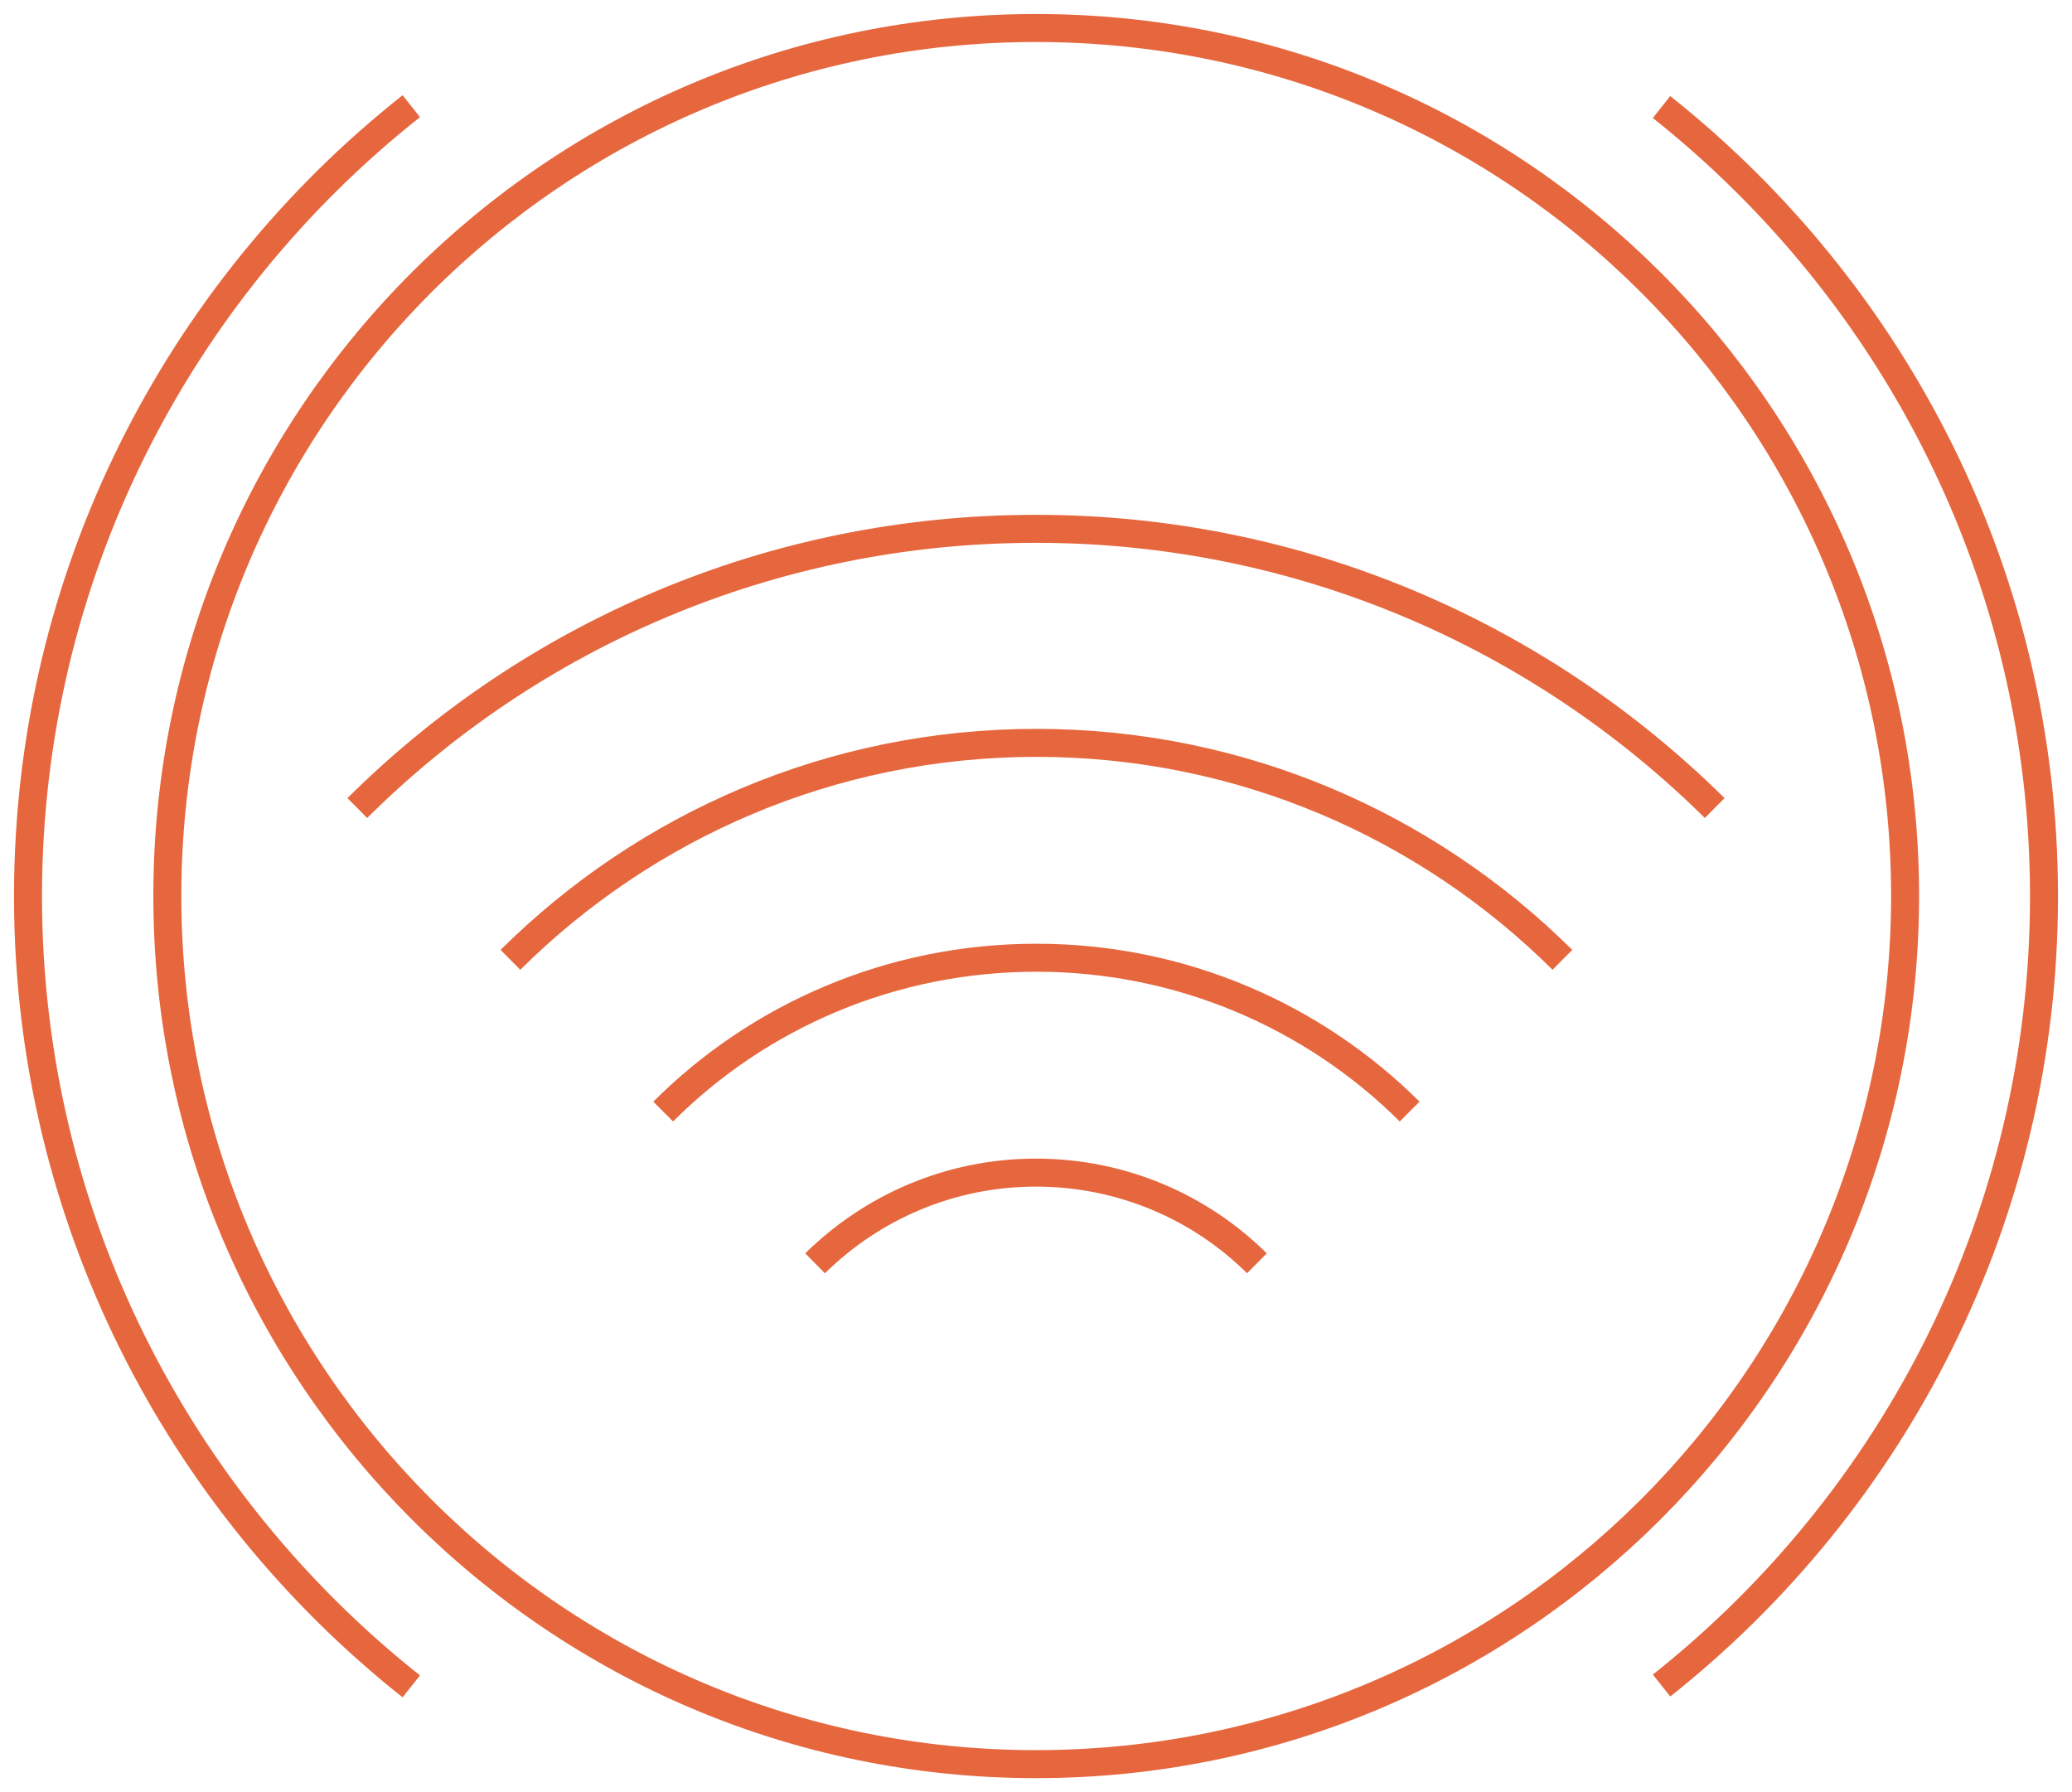 <svg width="74" height="64" viewBox="0 0 74 64" fill="none" xmlns="http://www.w3.org/2000/svg">
<path d="M12.761 28.857C18.963 22.692 27.541 18.885 37 18.885C46.459 18.885 55.022 22.707 61.239 28.857M55.8 34.277C50.987 29.499 44.352 26.529 37.015 26.529C29.677 26.529 23.042 29.499 18.23 34.277M50.345 39.696C46.938 36.307 42.215 34.202 37.015 34.202C31.814 34.202 27.092 36.292 23.685 39.696M44.89 45.115C42.873 43.115 40.078 41.876 37 41.876C33.922 41.876 31.142 43.115 29.11 45.115M14.689 3.792C6.35 10.39 1 20.587 1 32.008C1 43.428 6.365 53.625 14.689 60.223M59.341 60.193C67.665 53.595 73 43.413 73 32.008C73 20.602 67.65 10.42 59.341 3.822M37 1C19.859 1 5.976 14.884 5.976 31.992C5.976 49.101 19.874 63 37 63C54.126 63 68.039 49.116 68.039 31.992C68.039 14.869 54.141 1 37 1Z" stroke="#E6673E" stroke-miterlimit="10"/>
</svg>
